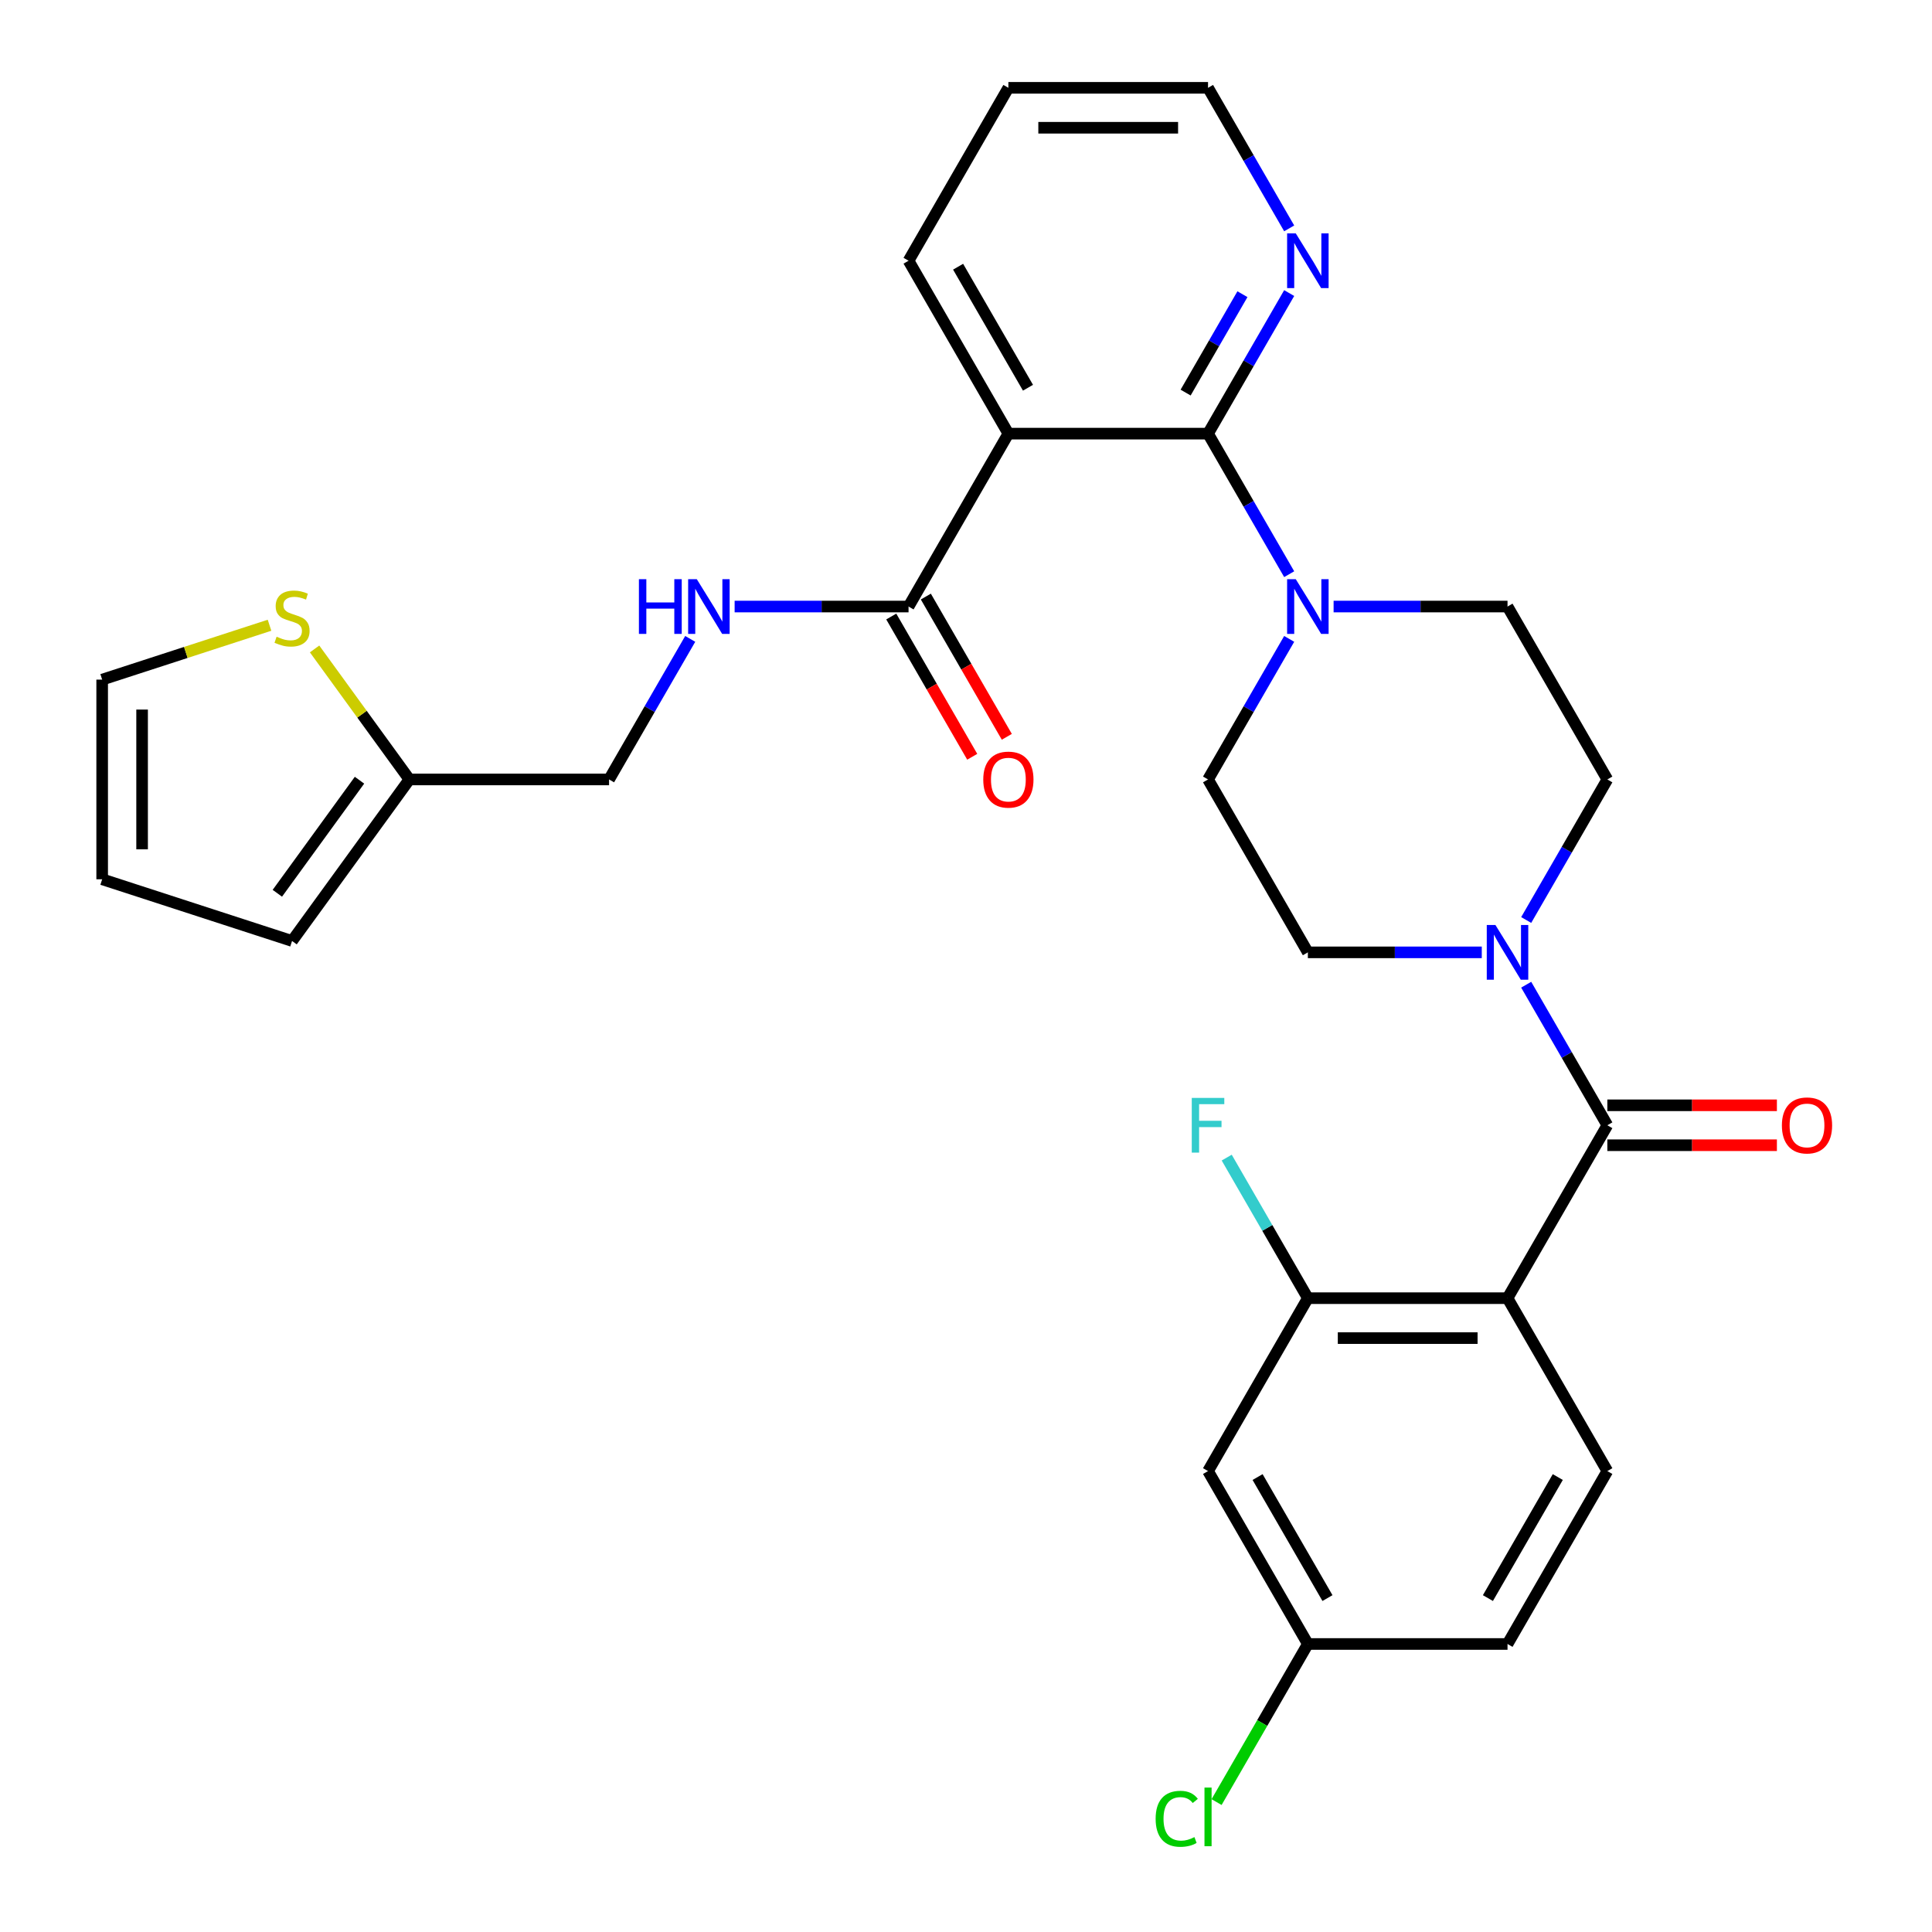<?xml version='1.0' encoding='iso-8859-1'?>
<svg version='1.1' baseProfile='full'
              xmlns='http://www.w3.org/2000/svg'
                      xmlns:rdkit='http://www.rdkit.org/xml'
                      xmlns:xlink='http://www.w3.org/1999/xlink'
                  xml:space='preserve'
width='1000px' height='1000px' viewBox='0 0 1000 1000'>
<!-- END OF HEADER -->
<rect style='opacity:1.0;fill:#FFFFFF;stroke:none' width='1000' height='1000' x='0' y='0'> </rect>
<path class='bond-0' d='M 789.956,509.682 L 810.958,546.058' style='fill:none;fill-rule:evenodd;stroke:#0000FF;stroke-width:6px;stroke-linecap:butt;stroke-linejoin:miter;stroke-opacity:1' />
<path class='bond-0' d='M 810.958,546.058 L 831.96,582.435' style='fill:none;fill-rule:evenodd;stroke:#000000;stroke-width:6px;stroke-linecap:butt;stroke-linejoin:miter;stroke-opacity:1' />
<path class='bond-1' d='M 789.956,476.194 L 810.958,439.818' style='fill:none;fill-rule:evenodd;stroke:#0000FF;stroke-width:6px;stroke-linecap:butt;stroke-linejoin:miter;stroke-opacity:1' />
<path class='bond-1' d='M 810.958,439.818 L 831.96,403.441' style='fill:none;fill-rule:evenodd;stroke:#000000;stroke-width:6px;stroke-linecap:butt;stroke-linejoin:miter;stroke-opacity:1' />
<path class='bond-2' d='M 766.966,492.938 L 721.957,492.938' style='fill:none;fill-rule:evenodd;stroke:#0000FF;stroke-width:6px;stroke-linecap:butt;stroke-linejoin:miter;stroke-opacity:1' />
<path class='bond-2' d='M 721.957,492.938 L 676.948,492.938' style='fill:none;fill-rule:evenodd;stroke:#000000;stroke-width:6px;stroke-linecap:butt;stroke-linejoin:miter;stroke-opacity:1' />
<path class='bond-3' d='M 831.96,592.769 L 875.84,592.769' style='fill:none;fill-rule:evenodd;stroke:#000000;stroke-width:6px;stroke-linecap:butt;stroke-linejoin:miter;stroke-opacity:1' />
<path class='bond-3' d='M 875.84,592.769 L 919.719,592.769' style='fill:none;fill-rule:evenodd;stroke:#FF0000;stroke-width:6px;stroke-linecap:butt;stroke-linejoin:miter;stroke-opacity:1' />
<path class='bond-3' d='M 831.96,572.101 L 875.84,572.101' style='fill:none;fill-rule:evenodd;stroke:#000000;stroke-width:6px;stroke-linecap:butt;stroke-linejoin:miter;stroke-opacity:1' />
<path class='bond-3' d='M 875.84,572.101 L 919.719,572.101' style='fill:none;fill-rule:evenodd;stroke:#FF0000;stroke-width:6px;stroke-linecap:butt;stroke-linejoin:miter;stroke-opacity:1' />
<path class='bond-4' d='M 831.96,582.435 L 780.289,671.931' style='fill:none;fill-rule:evenodd;stroke:#000000;stroke-width:6px;stroke-linecap:butt;stroke-linejoin:miter;stroke-opacity:1' />
<path class='bond-5' d='M 831.96,403.441 L 780.289,313.945' style='fill:none;fill-rule:evenodd;stroke:#000000;stroke-width:6px;stroke-linecap:butt;stroke-linejoin:miter;stroke-opacity:1' />
<path class='bond-6' d='M 676.948,492.938 L 625.277,403.441' style='fill:none;fill-rule:evenodd;stroke:#000000;stroke-width:6px;stroke-linecap:butt;stroke-linejoin:miter;stroke-opacity:1' />
<path class='bond-7' d='M 521.935,45.455 L 625.277,45.455' style='fill:none;fill-rule:evenodd;stroke:#000000;stroke-width:6px;stroke-linecap:butt;stroke-linejoin:miter;stroke-opacity:1' />
<path class='bond-7' d='M 537.436,66.123 L 609.775,66.123' style='fill:none;fill-rule:evenodd;stroke:#000000;stroke-width:6px;stroke-linecap:butt;stroke-linejoin:miter;stroke-opacity:1' />
<path class='bond-8' d='M 521.935,45.455 L 470.264,134.951' style='fill:none;fill-rule:evenodd;stroke:#000000;stroke-width:6px;stroke-linecap:butt;stroke-linejoin:miter;stroke-opacity:1' />
<path class='bond-9' d='M 625.277,45.455 L 646.279,81.831' style='fill:none;fill-rule:evenodd;stroke:#000000;stroke-width:6px;stroke-linecap:butt;stroke-linejoin:miter;stroke-opacity:1' />
<path class='bond-9' d='M 646.279,81.831 L 667.281,118.208' style='fill:none;fill-rule:evenodd;stroke:#0000FF;stroke-width:6px;stroke-linecap:butt;stroke-linejoin:miter;stroke-opacity:1' />
<path class='bond-10' d='M 667.281,151.695 L 646.279,188.071' style='fill:none;fill-rule:evenodd;stroke:#0000FF;stroke-width:6px;stroke-linecap:butt;stroke-linejoin:miter;stroke-opacity:1' />
<path class='bond-10' d='M 646.279,188.071 L 625.277,224.448' style='fill:none;fill-rule:evenodd;stroke:#000000;stroke-width:6px;stroke-linecap:butt;stroke-linejoin:miter;stroke-opacity:1' />
<path class='bond-10' d='M 643.081,152.274 L 628.379,177.737' style='fill:none;fill-rule:evenodd;stroke:#0000FF;stroke-width:6px;stroke-linecap:butt;stroke-linejoin:miter;stroke-opacity:1' />
<path class='bond-10' d='M 628.379,177.737 L 613.678,203.201' style='fill:none;fill-rule:evenodd;stroke:#000000;stroke-width:6px;stroke-linecap:butt;stroke-linejoin:miter;stroke-opacity:1' />
<path class='bond-11' d='M 625.277,224.448 L 521.935,224.448' style='fill:none;fill-rule:evenodd;stroke:#000000;stroke-width:6px;stroke-linecap:butt;stroke-linejoin:miter;stroke-opacity:1' />
<path class='bond-12' d='M 625.277,224.448 L 646.279,260.825' style='fill:none;fill-rule:evenodd;stroke:#000000;stroke-width:6px;stroke-linecap:butt;stroke-linejoin:miter;stroke-opacity:1' />
<path class='bond-12' d='M 646.279,260.825 L 667.281,297.201' style='fill:none;fill-rule:evenodd;stroke:#0000FF;stroke-width:6px;stroke-linecap:butt;stroke-linejoin:miter;stroke-opacity:1' />
<path class='bond-13' d='M 521.935,224.448 L 470.264,134.951' style='fill:none;fill-rule:evenodd;stroke:#000000;stroke-width:6px;stroke-linecap:butt;stroke-linejoin:miter;stroke-opacity:1' />
<path class='bond-13' d='M 532.083,200.689 L 495.914,138.042' style='fill:none;fill-rule:evenodd;stroke:#000000;stroke-width:6px;stroke-linecap:butt;stroke-linejoin:miter;stroke-opacity:1' />
<path class='bond-14' d='M 521.935,224.448 L 470.264,313.945' style='fill:none;fill-rule:evenodd;stroke:#000000;stroke-width:6px;stroke-linecap:butt;stroke-linejoin:miter;stroke-opacity:1' />
<path class='bond-15' d='M 690.271,313.945 L 735.28,313.945' style='fill:none;fill-rule:evenodd;stroke:#0000FF;stroke-width:6px;stroke-linecap:butt;stroke-linejoin:miter;stroke-opacity:1' />
<path class='bond-15' d='M 735.28,313.945 L 780.289,313.945' style='fill:none;fill-rule:evenodd;stroke:#000000;stroke-width:6px;stroke-linecap:butt;stroke-linejoin:miter;stroke-opacity:1' />
<path class='bond-16' d='M 667.281,330.688 L 646.279,367.065' style='fill:none;fill-rule:evenodd;stroke:#0000FF;stroke-width:6px;stroke-linecap:butt;stroke-linejoin:miter;stroke-opacity:1' />
<path class='bond-16' d='M 646.279,367.065 L 625.277,403.441' style='fill:none;fill-rule:evenodd;stroke:#000000;stroke-width:6px;stroke-linecap:butt;stroke-linejoin:miter;stroke-opacity:1' />
<path class='bond-17' d='M 461.314,319.112 L 482.27,355.408' style='fill:none;fill-rule:evenodd;stroke:#000000;stroke-width:6px;stroke-linecap:butt;stroke-linejoin:miter;stroke-opacity:1' />
<path class='bond-17' d='M 482.27,355.408 L 503.226,391.705' style='fill:none;fill-rule:evenodd;stroke:#FF0000;stroke-width:6px;stroke-linecap:butt;stroke-linejoin:miter;stroke-opacity:1' />
<path class='bond-17' d='M 479.214,308.778 L 500.169,345.074' style='fill:none;fill-rule:evenodd;stroke:#000000;stroke-width:6px;stroke-linecap:butt;stroke-linejoin:miter;stroke-opacity:1' />
<path class='bond-17' d='M 500.169,345.074 L 521.125,381.371' style='fill:none;fill-rule:evenodd;stroke:#FF0000;stroke-width:6px;stroke-linecap:butt;stroke-linejoin:miter;stroke-opacity:1' />
<path class='bond-18' d='M 470.264,313.945 L 425.255,313.945' style='fill:none;fill-rule:evenodd;stroke:#000000;stroke-width:6px;stroke-linecap:butt;stroke-linejoin:miter;stroke-opacity:1' />
<path class='bond-18' d='M 425.255,313.945 L 380.245,313.945' style='fill:none;fill-rule:evenodd;stroke:#0000FF;stroke-width:6px;stroke-linecap:butt;stroke-linejoin:miter;stroke-opacity:1' />
<path class='bond-19' d='M 357.255,330.688 L 336.253,367.065' style='fill:none;fill-rule:evenodd;stroke:#0000FF;stroke-width:6px;stroke-linecap:butt;stroke-linejoin:miter;stroke-opacity:1' />
<path class='bond-19' d='M 336.253,367.065 L 315.251,403.441' style='fill:none;fill-rule:evenodd;stroke:#000000;stroke-width:6px;stroke-linecap:butt;stroke-linejoin:miter;stroke-opacity:1' />
<path class='bond-20' d='M 315.251,403.441 L 211.909,403.441' style='fill:none;fill-rule:evenodd;stroke:#000000;stroke-width:6px;stroke-linecap:butt;stroke-linejoin:miter;stroke-opacity:1' />
<path class='bond-21' d='M 211.909,403.441 L 151.166,487.047' style='fill:none;fill-rule:evenodd;stroke:#000000;stroke-width:6px;stroke-linecap:butt;stroke-linejoin:miter;stroke-opacity:1' />
<path class='bond-21' d='M 186.077,403.834 L 143.557,462.357' style='fill:none;fill-rule:evenodd;stroke:#000000;stroke-width:6px;stroke-linecap:butt;stroke-linejoin:miter;stroke-opacity:1' />
<path class='bond-22' d='M 211.909,403.441 L 187.369,369.665' style='fill:none;fill-rule:evenodd;stroke:#000000;stroke-width:6px;stroke-linecap:butt;stroke-linejoin:miter;stroke-opacity:1' />
<path class='bond-22' d='M 187.369,369.665 L 162.83,335.889' style='fill:none;fill-rule:evenodd;stroke:#CCCC00;stroke-width:6px;stroke-linecap:butt;stroke-linejoin:miter;stroke-opacity:1' />
<path class='bond-23' d='M 151.166,487.047 L 52.882,455.112' style='fill:none;fill-rule:evenodd;stroke:#000000;stroke-width:6px;stroke-linecap:butt;stroke-linejoin:miter;stroke-opacity:1' />
<path class='bond-24' d='M 52.882,455.112 L 52.882,351.77' style='fill:none;fill-rule:evenodd;stroke:#000000;stroke-width:6px;stroke-linecap:butt;stroke-linejoin:miter;stroke-opacity:1' />
<path class='bond-24' d='M 73.551,439.611 L 73.551,367.272' style='fill:none;fill-rule:evenodd;stroke:#000000;stroke-width:6px;stroke-linecap:butt;stroke-linejoin:miter;stroke-opacity:1' />
<path class='bond-25' d='M 52.882,351.77 L 96.192,337.698' style='fill:none;fill-rule:evenodd;stroke:#000000;stroke-width:6px;stroke-linecap:butt;stroke-linejoin:miter;stroke-opacity:1' />
<path class='bond-25' d='M 96.192,337.698 L 139.503,323.626' style='fill:none;fill-rule:evenodd;stroke:#CCCC00;stroke-width:6px;stroke-linecap:butt;stroke-linejoin:miter;stroke-opacity:1' />
<path class='bond-26' d='M 780.289,671.931 L 676.948,671.931' style='fill:none;fill-rule:evenodd;stroke:#000000;stroke-width:6px;stroke-linecap:butt;stroke-linejoin:miter;stroke-opacity:1' />
<path class='bond-26' d='M 764.788,692.6 L 692.449,692.6' style='fill:none;fill-rule:evenodd;stroke:#000000;stroke-width:6px;stroke-linecap:butt;stroke-linejoin:miter;stroke-opacity:1' />
<path class='bond-27' d='M 780.289,671.931 L 831.96,761.428' style='fill:none;fill-rule:evenodd;stroke:#000000;stroke-width:6px;stroke-linecap:butt;stroke-linejoin:miter;stroke-opacity:1' />
<path class='bond-28' d='M 676.948,671.931 L 625.277,761.428' style='fill:none;fill-rule:evenodd;stroke:#000000;stroke-width:6px;stroke-linecap:butt;stroke-linejoin:miter;stroke-opacity:1' />
<path class='bond-29' d='M 676.948,671.931 L 655.946,635.555' style='fill:none;fill-rule:evenodd;stroke:#000000;stroke-width:6px;stroke-linecap:butt;stroke-linejoin:miter;stroke-opacity:1' />
<path class='bond-29' d='M 655.946,635.555 L 634.944,599.178' style='fill:none;fill-rule:evenodd;stroke:#33CCCC;stroke-width:6px;stroke-linecap:butt;stroke-linejoin:miter;stroke-opacity:1' />
<path class='bond-30' d='M 831.96,761.428 L 780.289,850.925' style='fill:none;fill-rule:evenodd;stroke:#000000;stroke-width:6px;stroke-linecap:butt;stroke-linejoin:miter;stroke-opacity:1' />
<path class='bond-30' d='M 806.31,764.518 L 770.141,827.166' style='fill:none;fill-rule:evenodd;stroke:#000000;stroke-width:6px;stroke-linecap:butt;stroke-linejoin:miter;stroke-opacity:1' />
<path class='bond-31' d='M 625.277,761.428 L 676.948,850.925' style='fill:none;fill-rule:evenodd;stroke:#000000;stroke-width:6px;stroke-linecap:butt;stroke-linejoin:miter;stroke-opacity:1' />
<path class='bond-31' d='M 650.927,764.518 L 687.096,827.166' style='fill:none;fill-rule:evenodd;stroke:#000000;stroke-width:6px;stroke-linecap:butt;stroke-linejoin:miter;stroke-opacity:1' />
<path class='bond-32' d='M 780.289,850.925 L 676.948,850.925' style='fill:none;fill-rule:evenodd;stroke:#000000;stroke-width:6px;stroke-linecap:butt;stroke-linejoin:miter;stroke-opacity:1' />
<path class='bond-33' d='M 676.948,850.925 L 653.324,891.842' style='fill:none;fill-rule:evenodd;stroke:#000000;stroke-width:6px;stroke-linecap:butt;stroke-linejoin:miter;stroke-opacity:1' />
<path class='bond-33' d='M 653.324,891.842 L 629.7,932.76' style='fill:none;fill-rule:evenodd;stroke:#00CC00;stroke-width:6px;stroke-linecap:butt;stroke-linejoin:miter;stroke-opacity:1' />
<path  class='atom-0' d='M 774.029 478.778
L 783.309 493.778
Q 784.229 495.258, 785.709 497.938
Q 787.189 500.618, 787.269 500.778
L 787.269 478.778
L 791.029 478.778
L 791.029 507.098
L 787.149 507.098
L 777.189 490.698
Q 776.029 488.778, 774.789 486.578
Q 773.589 484.378, 773.229 483.698
L 773.229 507.098
L 769.549 507.098
L 769.549 478.778
L 774.029 478.778
' fill='#0000FF'/>
<path  class='atom-2' d='M 922.302 582.515
Q 922.302 575.715, 925.662 571.915
Q 929.022 568.115, 935.302 568.115
Q 941.582 568.115, 944.942 571.915
Q 948.302 575.715, 948.302 582.515
Q 948.302 589.395, 944.902 593.315
Q 941.502 597.195, 935.302 597.195
Q 929.062 597.195, 925.662 593.315
Q 922.302 589.435, 922.302 582.515
M 935.302 593.995
Q 939.622 593.995, 941.942 591.115
Q 944.302 588.195, 944.302 582.515
Q 944.302 576.955, 941.942 574.155
Q 939.622 571.315, 935.302 571.315
Q 930.982 571.315, 928.622 574.115
Q 926.302 576.915, 926.302 582.515
Q 926.302 588.235, 928.622 591.115
Q 930.982 593.995, 935.302 593.995
' fill='#FF0000'/>
<path  class='atom-7' d='M 670.688 120.791
L 679.968 135.791
Q 680.888 137.271, 682.368 139.951
Q 683.848 142.631, 683.928 142.791
L 683.928 120.791
L 687.688 120.791
L 687.688 149.111
L 683.808 149.111
L 673.848 132.711
Q 672.688 130.791, 671.448 128.591
Q 670.248 126.391, 669.888 125.711
L 669.888 149.111
L 666.208 149.111
L 666.208 120.791
L 670.688 120.791
' fill='#0000FF'/>
<path  class='atom-11' d='M 670.688 299.785
L 679.968 314.785
Q 680.888 316.265, 682.368 318.945
Q 683.848 321.625, 683.928 321.785
L 683.928 299.785
L 687.688 299.785
L 687.688 328.105
L 683.808 328.105
L 673.848 311.705
Q 672.688 309.785, 671.448 307.585
Q 670.248 305.385, 669.888 304.705
L 669.888 328.105
L 666.208 328.105
L 666.208 299.785
L 670.688 299.785
' fill='#0000FF'/>
<path  class='atom-15' d='M 508.935 403.521
Q 508.935 396.721, 512.295 392.921
Q 515.655 389.121, 521.935 389.121
Q 528.215 389.121, 531.575 392.921
Q 534.935 396.721, 534.935 403.521
Q 534.935 410.401, 531.535 414.321
Q 528.135 418.201, 521.935 418.201
Q 515.695 418.201, 512.295 414.321
Q 508.935 410.441, 508.935 403.521
M 521.935 415.001
Q 526.255 415.001, 528.575 412.121
Q 530.935 409.201, 530.935 403.521
Q 530.935 397.961, 528.575 395.161
Q 526.255 392.321, 521.935 392.321
Q 517.615 392.321, 515.255 395.121
Q 512.935 397.921, 512.935 403.521
Q 512.935 409.241, 515.255 412.121
Q 517.615 415.001, 521.935 415.001
' fill='#FF0000'/>
<path  class='atom-16' d='M 330.702 299.785
L 334.542 299.785
L 334.542 311.825
L 349.022 311.825
L 349.022 299.785
L 352.862 299.785
L 352.862 328.105
L 349.022 328.105
L 349.022 315.025
L 334.542 315.025
L 334.542 328.105
L 330.702 328.105
L 330.702 299.785
' fill='#0000FF'/>
<path  class='atom-16' d='M 360.662 299.785
L 369.942 314.785
Q 370.862 316.265, 372.342 318.945
Q 373.822 321.625, 373.902 321.785
L 373.902 299.785
L 377.662 299.785
L 377.662 328.105
L 373.782 328.105
L 363.822 311.705
Q 362.662 309.785, 361.422 307.585
Q 360.222 305.385, 359.862 304.705
L 359.862 328.105
L 356.182 328.105
L 356.182 299.785
L 360.662 299.785
' fill='#0000FF'/>
<path  class='atom-22' d='M 143.166 329.556
Q 143.486 329.676, 144.806 330.236
Q 146.126 330.796, 147.566 331.156
Q 149.046 331.476, 150.486 331.476
Q 153.166 331.476, 154.726 330.196
Q 156.286 328.876, 156.286 326.596
Q 156.286 325.036, 155.486 324.076
Q 154.726 323.116, 153.526 322.596
Q 152.326 322.076, 150.326 321.476
Q 147.806 320.716, 146.286 319.996
Q 144.806 319.276, 143.726 317.756
Q 142.686 316.236, 142.686 313.676
Q 142.686 310.116, 145.086 307.916
Q 147.526 305.716, 152.326 305.716
Q 155.606 305.716, 159.326 307.276
L 158.406 310.356
Q 155.006 308.956, 152.446 308.956
Q 149.686 308.956, 148.166 310.116
Q 146.646 311.236, 146.686 313.196
Q 146.686 314.716, 147.446 315.636
Q 148.246 316.556, 149.366 317.076
Q 150.526 317.596, 152.446 318.196
Q 155.006 318.996, 156.526 319.796
Q 158.046 320.596, 159.126 322.236
Q 160.246 323.836, 160.246 326.596
Q 160.246 330.516, 157.606 332.636
Q 155.006 334.716, 150.646 334.716
Q 148.126 334.716, 146.206 334.156
Q 144.326 333.636, 142.086 332.716
L 143.166 329.556
' fill='#CCCC00'/>
<path  class='atom-27' d='M 616.857 568.275
L 633.697 568.275
L 633.697 571.515
L 620.657 571.515
L 620.657 580.115
L 632.257 580.115
L 632.257 583.395
L 620.657 583.395
L 620.657 596.595
L 616.857 596.595
L 616.857 568.275
' fill='#33CCCC'/>
<path  class='atom-30' d='M 598.157 941.402
Q 598.157 934.362, 601.437 930.682
Q 604.757 926.962, 611.037 926.962
Q 616.877 926.962, 619.997 931.082
L 617.357 933.242
Q 615.077 930.242, 611.037 930.242
Q 606.757 930.242, 604.477 933.122
Q 602.237 935.962, 602.237 941.402
Q 602.237 947.002, 604.557 949.882
Q 606.917 952.762, 611.477 952.762
Q 614.597 952.762, 618.237 950.882
L 619.357 953.882
Q 617.877 954.842, 615.637 955.402
Q 613.397 955.962, 610.917 955.962
Q 604.757 955.962, 601.437 952.202
Q 598.157 948.442, 598.157 941.402
' fill='#00CC00'/>
<path  class='atom-30' d='M 623.437 925.242
L 627.117 925.242
L 627.117 955.602
L 623.437 955.602
L 623.437 925.242
' fill='#00CC00'/>
</svg>
